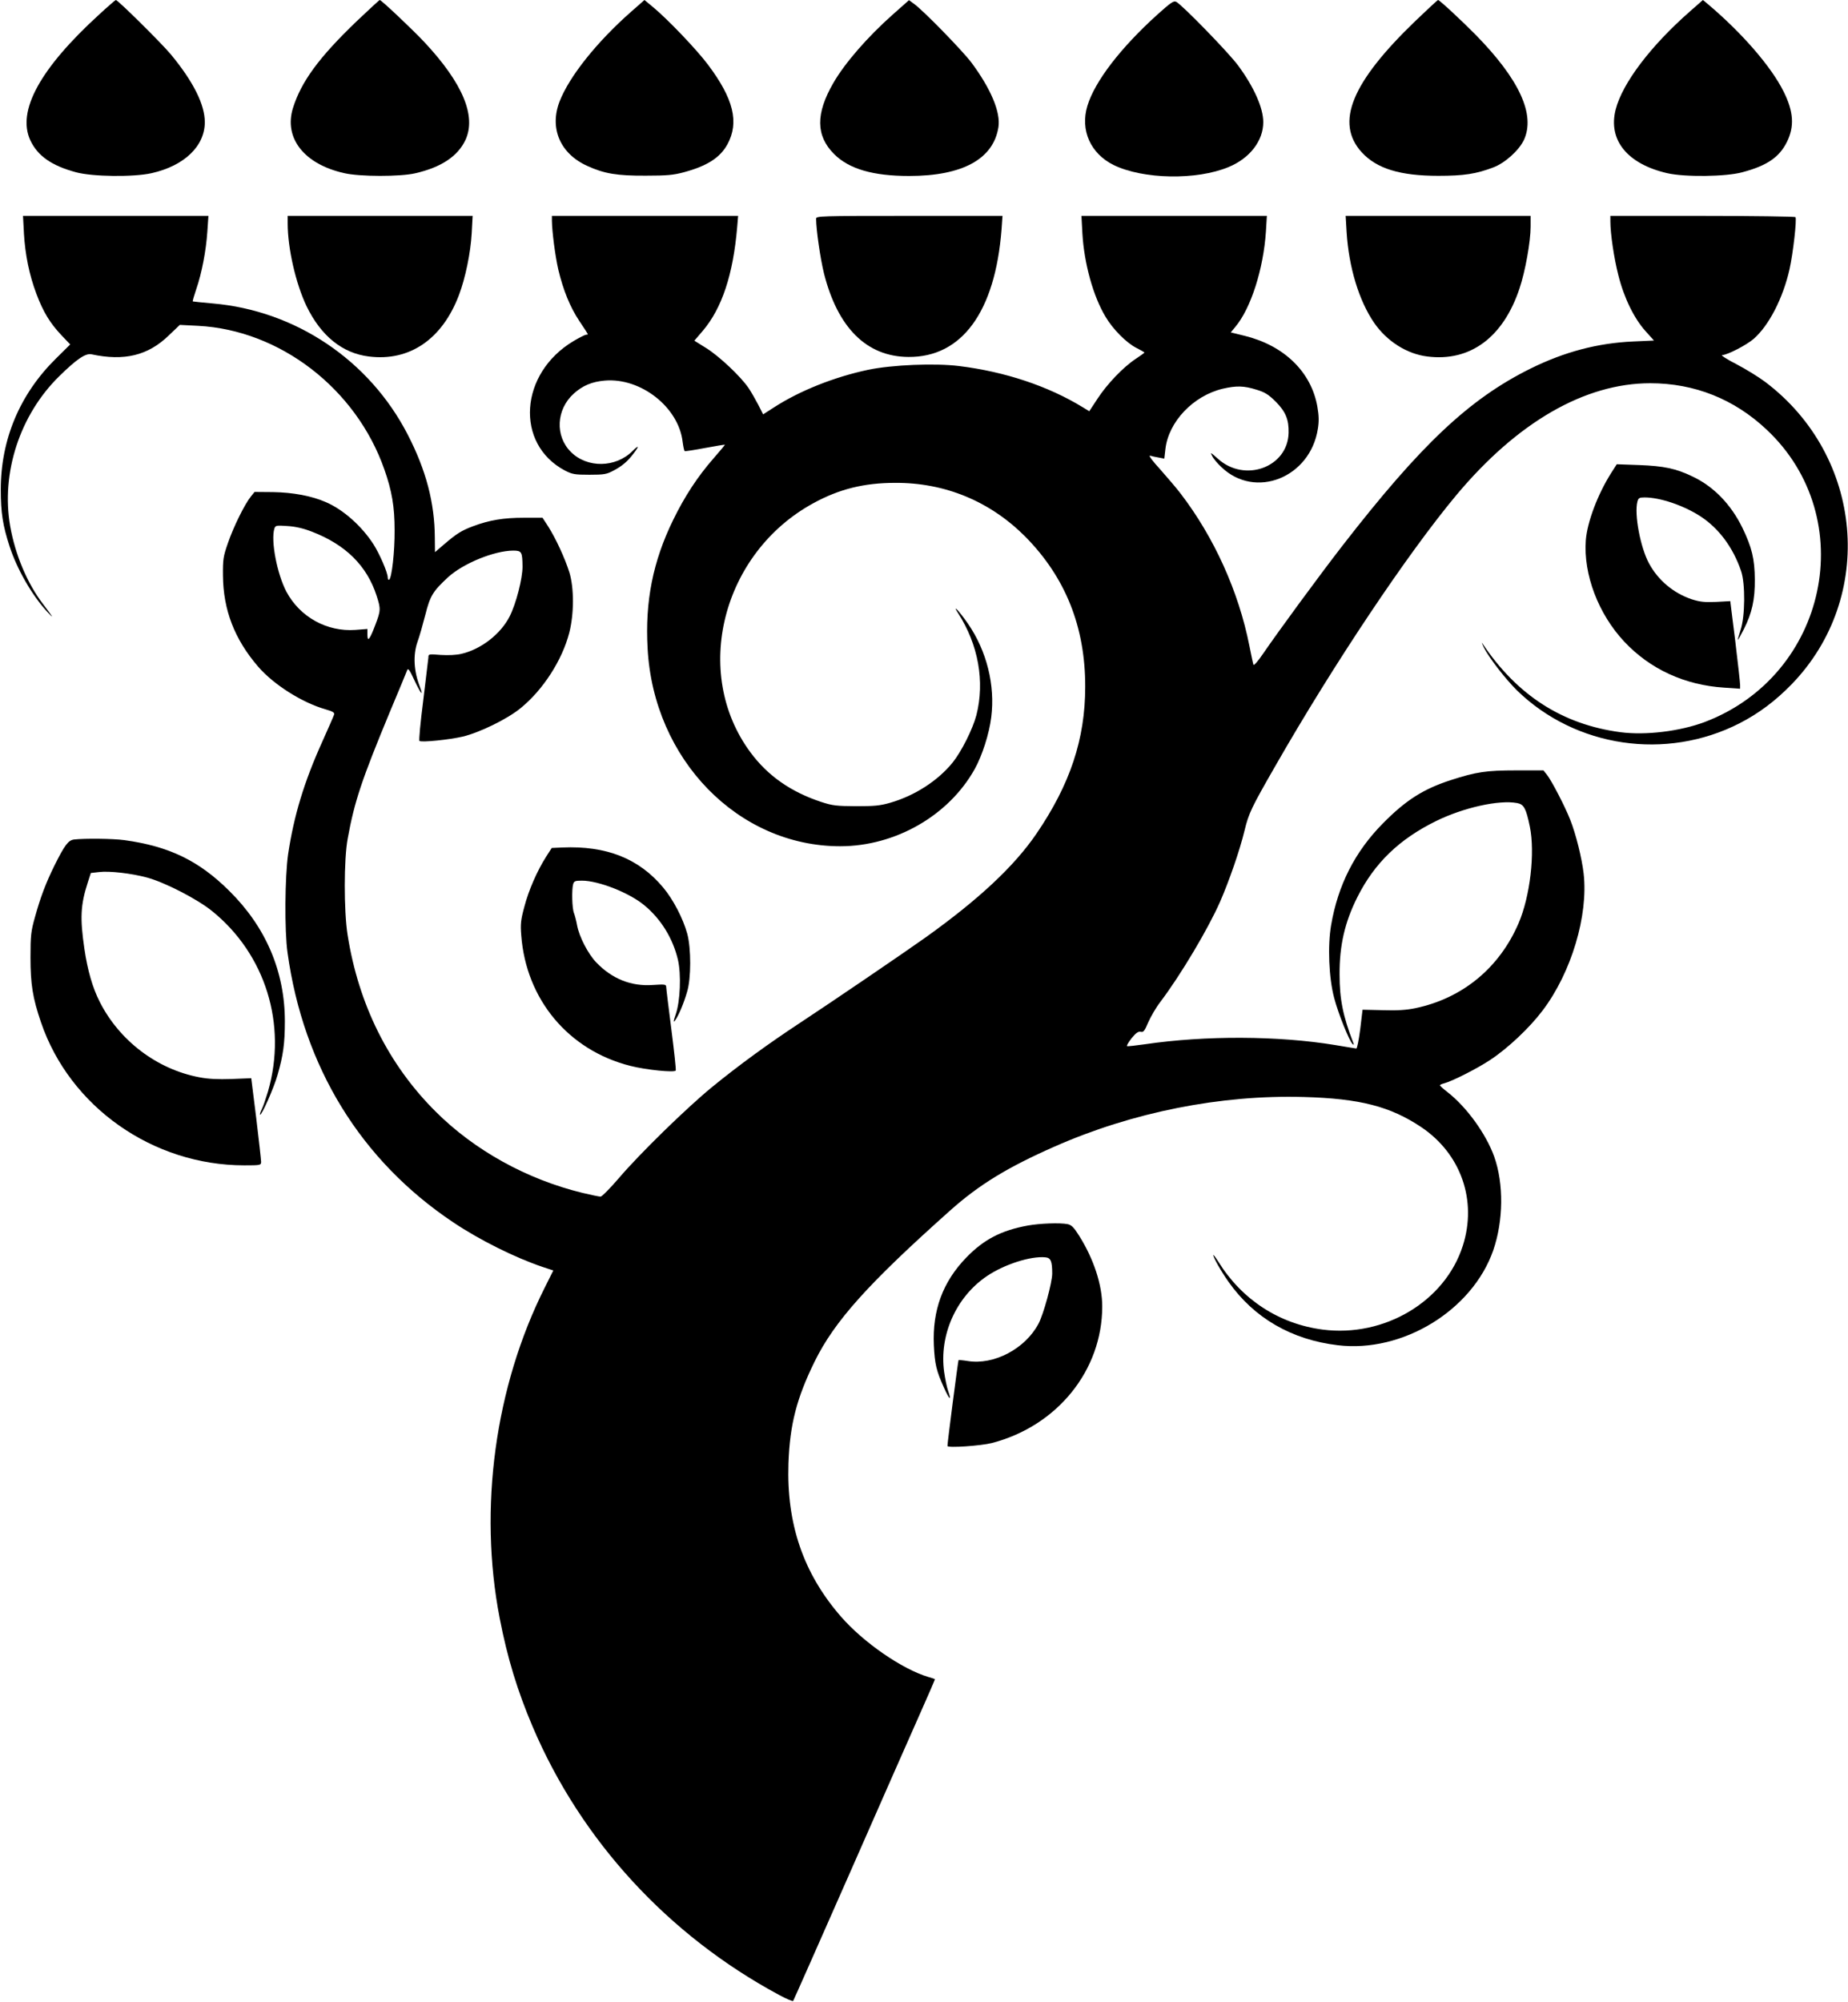 <?xml version="1.0" standalone="no"?>
<!DOCTYPE svg PUBLIC "-//W3C//DTD SVG 20010904//EN"
 "http://www.w3.org/TR/2001/REC-SVG-20010904/DTD/svg10.dtd">
<svg version="1.0" xmlns="http://www.w3.org/2000/svg"
 width="1182pt" height="1280pt" viewBox="0 0 1182 1280"
 preserveAspectRatio="xMidYMid meet">
<g transform="translate(0,1280) scale(0.1,-0.1)"
fill="#000000" stroke="none">
<path d="M634 12707 c-378 -345 -527 -617 -440 -804 47 -100 136 -162 291
-204 106 -29 369 -32 485 -6 209 47 340 173 340 326 0 113 -74 260 -217 433
-60 72 -339 348 -352 348 -3 0 -52 -42 -107 -93z"/>
<path d="M2282 12665 c-243 -233 -355 -387 -408 -555 -60 -193 72 -360 328
-417 100 -23 357 -23 453 -1 167 38 273 109 322 213 71 153 -18 364 -262 625
-80 85 -275 269 -286 270 -3 0 -69 -61 -147 -135z"/>
<path d="M4039 12727 c-221 -194 -398 -416 -460 -576 -66 -171 4 -334 178
-412 107 -49 189 -63 373 -62 137 0 178 4 245 22 148 40 231 93 278 179 76
140 39 291 -125 509 -71 95 -260 293 -354 370 l-52 43 -83 -73z"/>
<path d="M5709 12706 c-161 -143 -305 -309 -378 -435 -115 -198 -113 -339 4
-456 95 -95 248 -140 480 -140 341 0 539 108 571 312 15 95 -48 245 -172 412
-57 76 -312 338 -370 378 l-30 22 -105 -93z"/>
<path d="M7403 12707 c-236 -213 -401 -428 -448 -584 -47 -155 20 -305 168
-378 189 -92 531 -98 735 -13 136 56 222 168 222 287 0 91 -59 224 -160 361
-59 81 -356 386 -396 408 -17 9 -34 -3 -121 -81z"/>
<path d="M9055 12668 c-411 -395 -517 -653 -345 -842 96 -104 244 -150 490
-150 163 0 242 12 352 54 74 28 163 108 195 175 75 162 -29 388 -310 674 -94
95 -230 221 -239 221 -3 0 -68 -60 -143 -132z"/>
<path d="M10809 12727 c-251 -220 -432 -459 -475 -627 -50 -195 74 -348 329
-407 112 -26 377 -23 482 6 158 42 237 97 285 195 48 98 42 192 -21 319 -79
160 -267 377 -488 563 l-29 24 -83 -73z"/>
<path d="M153 11308 c8 -136 34 -265 80 -387 43 -115 88 -188 159 -263 l57
-60 -92 -91 c-231 -228 -352 -517 -352 -837 0 -148 13 -230 56 -362 47 -145
143 -313 240 -418 48 -52 42 -41 -27 50 -101 133 -177 315 -209 497 -59 340
62 711 314 958 110 108 168 148 206 140 210 -45 362 -8 495 121 l70 67 117 -6
c523 -27 1010 -401 1191 -917 49 -139 66 -240 66 -390 1 -136 -18 -305 -35
-316 -5 -3 -9 4 -9 14 0 31 -52 151 -91 212 -76 118 -195 223 -305 270 -91 40
-211 62 -337 64 l-119 1 -24 -30 c-39 -48 -111 -194 -146 -296 -30 -86 -33
-104 -32 -209 2 -220 74 -407 226 -583 99 -114 280 -229 431 -272 46 -13 58
-21 54 -33 -3 -10 -37 -87 -75 -172 -118 -261 -182 -474 -219 -719 -21 -144
-24 -491 -4 -631 101 -731 469 -1330 1061 -1725 167 -112 396 -226 572 -285
l67 -22 -55 -110 c-318 -633 -424 -1411 -288 -2113 49 -254 114 -466 211 -694
310 -728 867 -1333 1575 -1714 48 -26 89 -43 91 -39 3 4 166 372 362 817 196
446 399 906 451 1023 52 117 94 214 94 216 0 2 -19 9 -42 15 -168 50 -416 221
-560 387 -240 276 -348 592 -335 979 9 249 52 415 167 650 128 260 344 500
868 967 184 164 367 276 667 408 498 220 1063 332 1594 317 359 -10 553 -60
752 -193 254 -171 358 -469 265 -759 -114 -355 -501 -586 -896 -535 -278 36
-517 191 -668 435 -18 28 -32 46 -32 42 0 -16 50 -104 98 -172 163 -231 403
-370 699 -405 414 -50 860 223 994 607 65 189 68 424 6 599 -53 147 -178 319
-301 414 -25 19 -45 38 -46 41 0 4 12 10 26 13 53 14 213 95 297 151 112 74
250 204 333 314 184 242 294 609 263 877 -11 96 -49 251 -86 344 -33 84 -118
248 -148 286 l-23 29 -174 0 c-193 0 -257 -10 -418 -62 -176 -57 -288 -128
-435 -277 -178 -180 -287 -393 -331 -650 -23 -132 -15 -338 20 -468 26 -99 96
-272 117 -292 9 -8 10 -6 4 9 -65 169 -87 276 -87 435 -1 185 33 334 114 495
109 217 267 370 503 486 175 86 403 137 519 115 43 -8 57 -34 81 -151 34 -167
2 -445 -72 -617 -123 -286 -359 -480 -659 -543 -57 -12 -115 -16 -209 -13
l-130 3 -15 -125 c-9 -69 -20 -124 -25 -123 -6 0 -66 11 -135 22 -363 60 -831
62 -1218 5 -57 -8 -108 -14 -113 -12 -5 2 8 24 28 50 29 35 43 45 59 42 17 -5
25 5 48 60 16 36 50 95 77 130 131 173 307 469 383 642 58 133 126 329 156
454 27 111 43 145 197 413 374 653 845 1357 1158 1732 390 466 821 715 1240
715 283 0 537 -101 745 -297 602 -566 389 -1571 -397 -1869 -158 -59 -376 -86
-538 -65 -371 49 -662 236 -883 567 -7 10 -4 1 7 -22 31 -64 138 -203 214
-278 375 -365 953 -450 1423 -210 123 63 230 143 334 250 539 557 460 1457
-169 1932 -41 31 -124 82 -185 114 -61 31 -102 58 -91 58 32 0 156 64 202 104
97 85 187 259 229 445 23 104 47 317 38 333 -3 4 -270 8 -595 8 l-589 0 0 -35
c0 -78 23 -235 51 -344 36 -145 101 -277 174 -358 l54 -60 -132 -6 c-228 -10
-440 -66 -657 -173 -392 -194 -701 -485 -1204 -1133 -154 -199 -405 -541 -508
-691 -34 -50 -59 -78 -61 -69 -3 8 -14 62 -26 121 -69 348 -226 694 -440 973
-25 33 -84 102 -130 154 -49 53 -77 91 -65 88 10 -3 35 -9 55 -12 l36 -7 7 61
c20 175 178 341 367 386 87 20 135 19 215 -6 56 -17 77 -31 124 -77 63 -64 84
-114 82 -199 -5 -220 -280 -321 -452 -166 -47 42 -51 44 -37 18 8 -17 35 -49
59 -71 216 -208 568 -68 617 244 8 48 7 84 -3 142 -39 222 -212 391 -465 453
l-89 22 29 35 c100 119 180 370 196 611 l6 99 -593 0 -593 0 6 -112 c11 -192
69 -402 148 -533 47 -80 134 -167 197 -199 28 -14 52 -28 52 -30 0 -2 -26 -20
-57 -41 -79 -52 -183 -161 -244 -255 l-52 -79 -41 25 c-222 136 -499 228 -792
264 -155 19 -427 8 -581 -24 -217 -46 -438 -134 -602 -240 l-70 -45 -31 61
c-18 34 -45 82 -62 107 -50 74 -187 203 -270 255 l-77 48 54 63 c123 145 194
360 220 663 l6 72 -595 0 -596 0 0 -32 c1 -70 21 -225 41 -312 32 -133 75
-239 135 -329 30 -44 54 -82 54 -84 0 -1 -5 -3 -12 -3 -6 0 -42 -18 -79 -40
-347 -206 -377 -658 -56 -828 47 -24 62 -27 157 -27 95 0 110 3 155 27 55 29
90 59 129 111 36 47 32 54 -8 14 -108 -108 -290 -111 -395 -6 -102 102 -94
271 19 373 57 51 116 76 199 83 230 19 471 -170 497 -391 4 -31 10 -58 13 -60
3 -2 62 7 130 20 69 13 126 22 127 21 2 -1 -31 -40 -72 -87 -103 -118 -185
-243 -259 -395 -129 -264 -180 -520 -163 -820 38 -710 579 -1265 1232 -1265
353 0 694 196 860 493 48 86 93 226 106 332 26 204 -29 424 -149 598 -54 78
-105 133 -63 67 129 -200 172 -436 117 -652 -23 -88 -95 -232 -152 -303 -95
-117 -243 -212 -399 -257 -66 -19 -102 -22 -219 -22 -125 1 -149 3 -225 28
-192 64 -339 166 -450 316 -377 508 -182 1276 404 1594 163 89 322 129 521
129 319 2 608 -118 833 -344 257 -260 384 -578 383 -960 0 -334 -97 -624 -312
-939 -142 -208 -369 -420 -709 -663 -129 -92 -608 -418 -797 -542 -207 -136
-398 -275 -568 -414 -163 -133 -466 -429 -597 -583 -56 -65 -108 -118 -117
-118 -9 0 -61 11 -116 24 -357 87 -692 273 -940 521 -301 300 -492 684 -562
1129 -24 153 -24 483 1 616 43 237 90 376 270 810 57 135 106 254 110 265 6
16 15 4 46 -63 40 -85 61 -111 36 -44 -40 103 -45 203 -16 288 12 32 34 110
50 172 31 124 49 152 146 242 98 89 295 169 416 170 55 0 59 -8 60 -103 0 -76
-41 -236 -82 -317 -57 -113 -183 -211 -309 -240 -34 -8 -83 -10 -133 -7 -76 6
-78 6 -78 -16 -1 -12 -16 -136 -33 -275 -18 -141 -29 -256 -24 -259 16 -10
191 8 277 28 108 26 285 112 370 182 143 116 266 307 311 482 31 120 31 286 1
385 -29 92 -87 217 -135 293 l-37 57 -119 0 c-130 0 -221 -15 -325 -54 -75
-28 -105 -47 -188 -118 l-56 -48 -1 92 c-1 224 -56 432 -173 659 -245 476
-717 793 -1247 839 -69 6 -126 12 -128 13 -2 2 8 37 22 78 36 104 63 248 71
367 l7 102 -593 0 -593 0 6 -112z m1842 -1907 c216 -83 352 -218 414 -410 27
-84 27 -94 -10 -190 -35 -92 -49 -108 -49 -57 l0 35 -77 -6 c-182 -13 -354 82
-441 244 -60 114 -101 327 -77 404 7 20 12 21 84 16 51 -3 102 -15 156 -36z"/>
<path d="M1840 11372 c0 -160 52 -386 121 -530 92 -189 228 -300 398 -321 260
-33 470 110 577 394 41 109 74 269 81 393 l6 112 -591 0 -592 0 0 -48z"/>
<path d="M5220 11402 c0 -71 27 -255 50 -349 88 -349 273 -533 540 -535 342
-3 555 288 596 815 l6 87 -596 0 c-570 0 -596 -1 -596 -18z"/>
<path d="M8613 11317 c14 -225 79 -440 177 -582 81 -117 209 -198 339 -214
274 -35 486 122 590 435 37 110 71 300 71 395 l0 69 -592 0 -591 0 6 -103z"/>
<path d="M10307 9779 c-88 -138 -155 -317 -164 -433 -16 -218 80 -471 246
-648 165 -176 387 -278 639 -294 l102 -7 0 24 c0 13 -14 139 -31 280 l-32 256
-91 -5 c-75 -3 -102 0 -156 17 -116 39 -214 121 -272 228 -56 102 -96 316 -75
396 6 23 12 27 46 27 99 0 250 -51 359 -122 116 -76 207 -198 258 -348 28 -81
26 -291 -3 -377 -11 -35 -19 -63 -17 -63 2 0 19 30 38 68 52 103 71 189 70
317 -1 132 -19 206 -79 330 -73 150 -184 265 -320 329 -106 51 -183 67 -342
73 l-142 5 -34 -53z"/>
<path d="M473 7433 c-36 -5 -59 -34 -126 -169 -54 -110 -88 -199 -124 -329
-25 -89 -28 -117 -28 -255 0 -172 14 -260 67 -415 184 -541 715 -915 1301
-915 104 0 107 1 107 23 0 12 -14 137 -31 278 l-32 256 -126 -5 c-88 -3 -150
0 -206 11 -271 51 -512 234 -638 484 -45 89 -77 200 -97 336 -29 197 -25 282
21 424 l20 62 53 6 c65 8 206 -8 306 -35 115 -31 322 -138 416 -214 342 -276
482 -726 358 -1154 -14 -46 -31 -97 -40 -114 -8 -16 -13 -32 -11 -34 9 -9 88
169 112 253 36 124 47 202 47 343 0 319 -121 603 -356 835 -193 192 -385 285
-670 324 -73 10 -254 12 -323 4z"/>
<path d="M3597 7382 l-68 -3 -36 -56 c-57 -90 -111 -212 -139 -319 -23 -85
-26 -111 -20 -184 31 -410 302 -734 697 -834 102 -26 283 -44 291 -30 3 5 -10
124 -28 264 -18 140 -33 263 -33 272 -1 15 -10 16 -85 11 -139 -10 -261 39
-362 144 -53 55 -110 166 -123 238 -5 28 -14 63 -20 78 -12 30 -15 148 -5 185
6 19 13 22 56 22 107 0 305 -78 401 -159 106 -88 181 -211 213 -346 22 -95 15
-266 -14 -350 -15 -43 -16 -54 -5 -40 22 29 57 111 78 185 26 86 26 276 1 370
-26 96 -90 220 -155 297 -155 185 -363 267 -644 255z"/>
<path d="M6573 4965 c-169 -31 -281 -89 -393 -205 -150 -155 -217 -337 -207
-560 6 -122 16 -164 66 -274 34 -76 49 -86 25 -17 -8 23 -19 77 -25 119 -33
235 75 479 272 613 112 76 281 130 375 121 35 -3 44 -25 44 -104 0 -57 -56
-262 -88 -321 -85 -160 -285 -265 -452 -238 -30 5 -57 7 -59 6 -3 -3 -71 -526
-71 -549 0 -14 216 1 285 19 418 109 705 465 705 873 0 139 -55 305 -149 454
-33 52 -48 67 -72 72 -50 10 -178 5 -256 -9z"/>
</g>
</svg>
